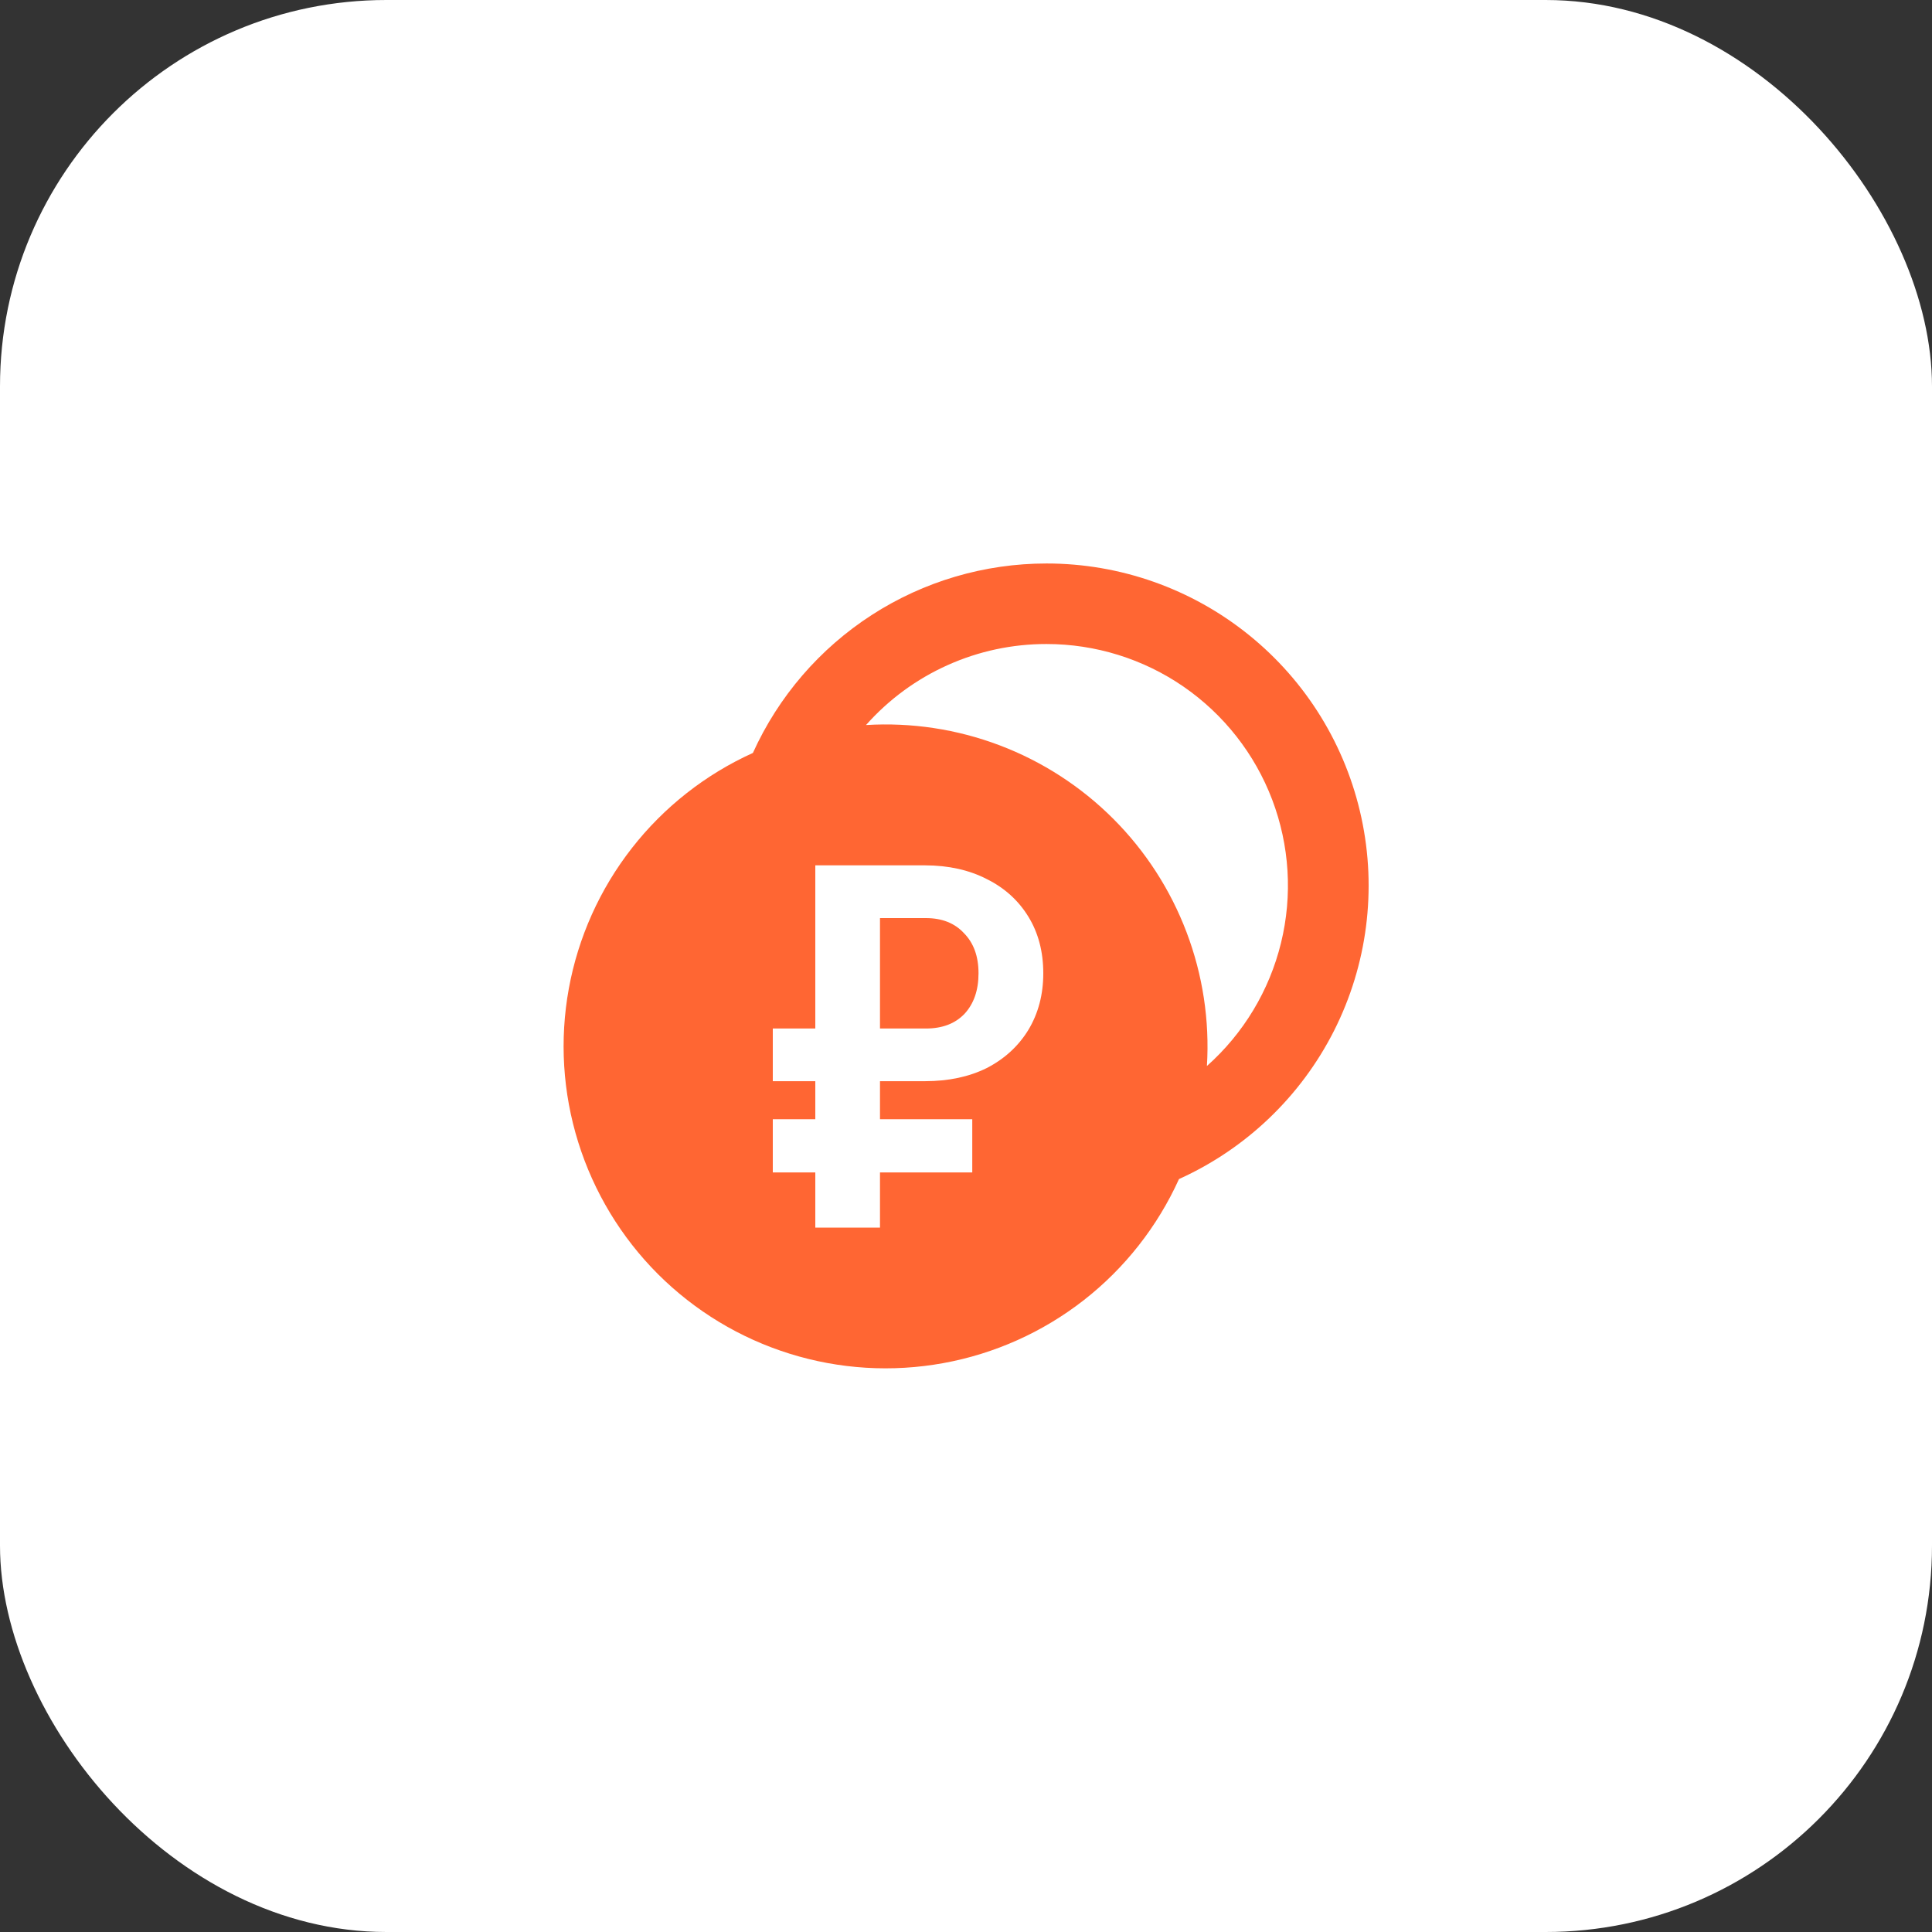 <?xml version="1.0" encoding="UTF-8"?> <svg xmlns="http://www.w3.org/2000/svg" width="50" height="50" viewBox="0 0 50 50" fill="none"><rect x="0" y="0" width="50" height="50" fill="#333333" stroke="none"/><rect width="50" height="50" rx="10" fill="white"></rect><g clip-path="url(#clip0_1399_6050)"><path d="M27.083 14.583C28.989 14.582 30.838 15.235 32.321 16.433C33.805 17.63 34.832 19.3 35.233 21.163C35.635 23.027 35.385 24.971 34.526 26.673C33.666 28.374 32.249 29.73 30.512 30.514C29.956 31.742 29.112 32.817 28.05 33.647C26.988 34.476 25.74 35.036 24.414 35.277C23.088 35.519 21.723 35.436 20.437 35.034C19.15 34.633 17.98 33.925 17.026 32.972C16.074 32.019 15.367 30.849 14.965 29.562C14.563 28.276 14.479 26.911 14.721 25.585C14.963 24.259 15.523 23.011 16.353 21.949C17.182 20.887 18.257 20.042 19.485 19.486C20.146 18.025 21.214 16.785 22.562 15.915C23.909 15.045 25.479 14.583 27.083 14.583ZM21.1 22.395V26.618H20V27.981H21.1V28.965H20V30.342H21.1V31.77H22.774V30.342H25.162V28.965H22.774V27.981H23.938C24.546 27.981 25.079 27.868 25.537 27.641C25.995 27.405 26.354 27.077 26.612 26.657C26.871 26.229 27 25.739 27 25.189C27 24.629 26.871 24.139 26.612 23.72C26.354 23.3 25.995 22.977 25.537 22.75C25.079 22.514 24.546 22.396 23.938 22.395H21.1ZM27.083 16.667C26.201 16.666 25.328 16.852 24.523 17.214C23.717 17.575 22.998 18.104 22.412 18.764C23.589 18.692 24.768 18.871 25.871 19.289C26.974 19.707 27.976 20.355 28.81 21.189C29.644 22.023 30.291 23.025 30.709 24.128C31.127 25.231 31.307 26.41 31.235 27.588C32.182 26.746 32.851 25.635 33.152 24.404C33.454 23.174 33.374 21.88 32.924 20.695C32.474 19.511 31.674 18.491 30.631 17.771C29.588 17.052 28.35 16.667 27.083 16.667ZM23.962 23.76C24.378 23.76 24.708 23.89 24.949 24.152C25.199 24.406 25.324 24.752 25.324 25.189C25.324 25.625 25.204 25.975 24.962 26.237C24.72 26.491 24.387 26.618 23.962 26.618H22.774V23.76H23.962Z" fill="#FF6633"></path></g><defs><clipPath id="clip0_1399_6050"><rect width="25" height="25" fill="white" transform="translate(12.5 12.5)"></rect></clipPath></defs></svg> 